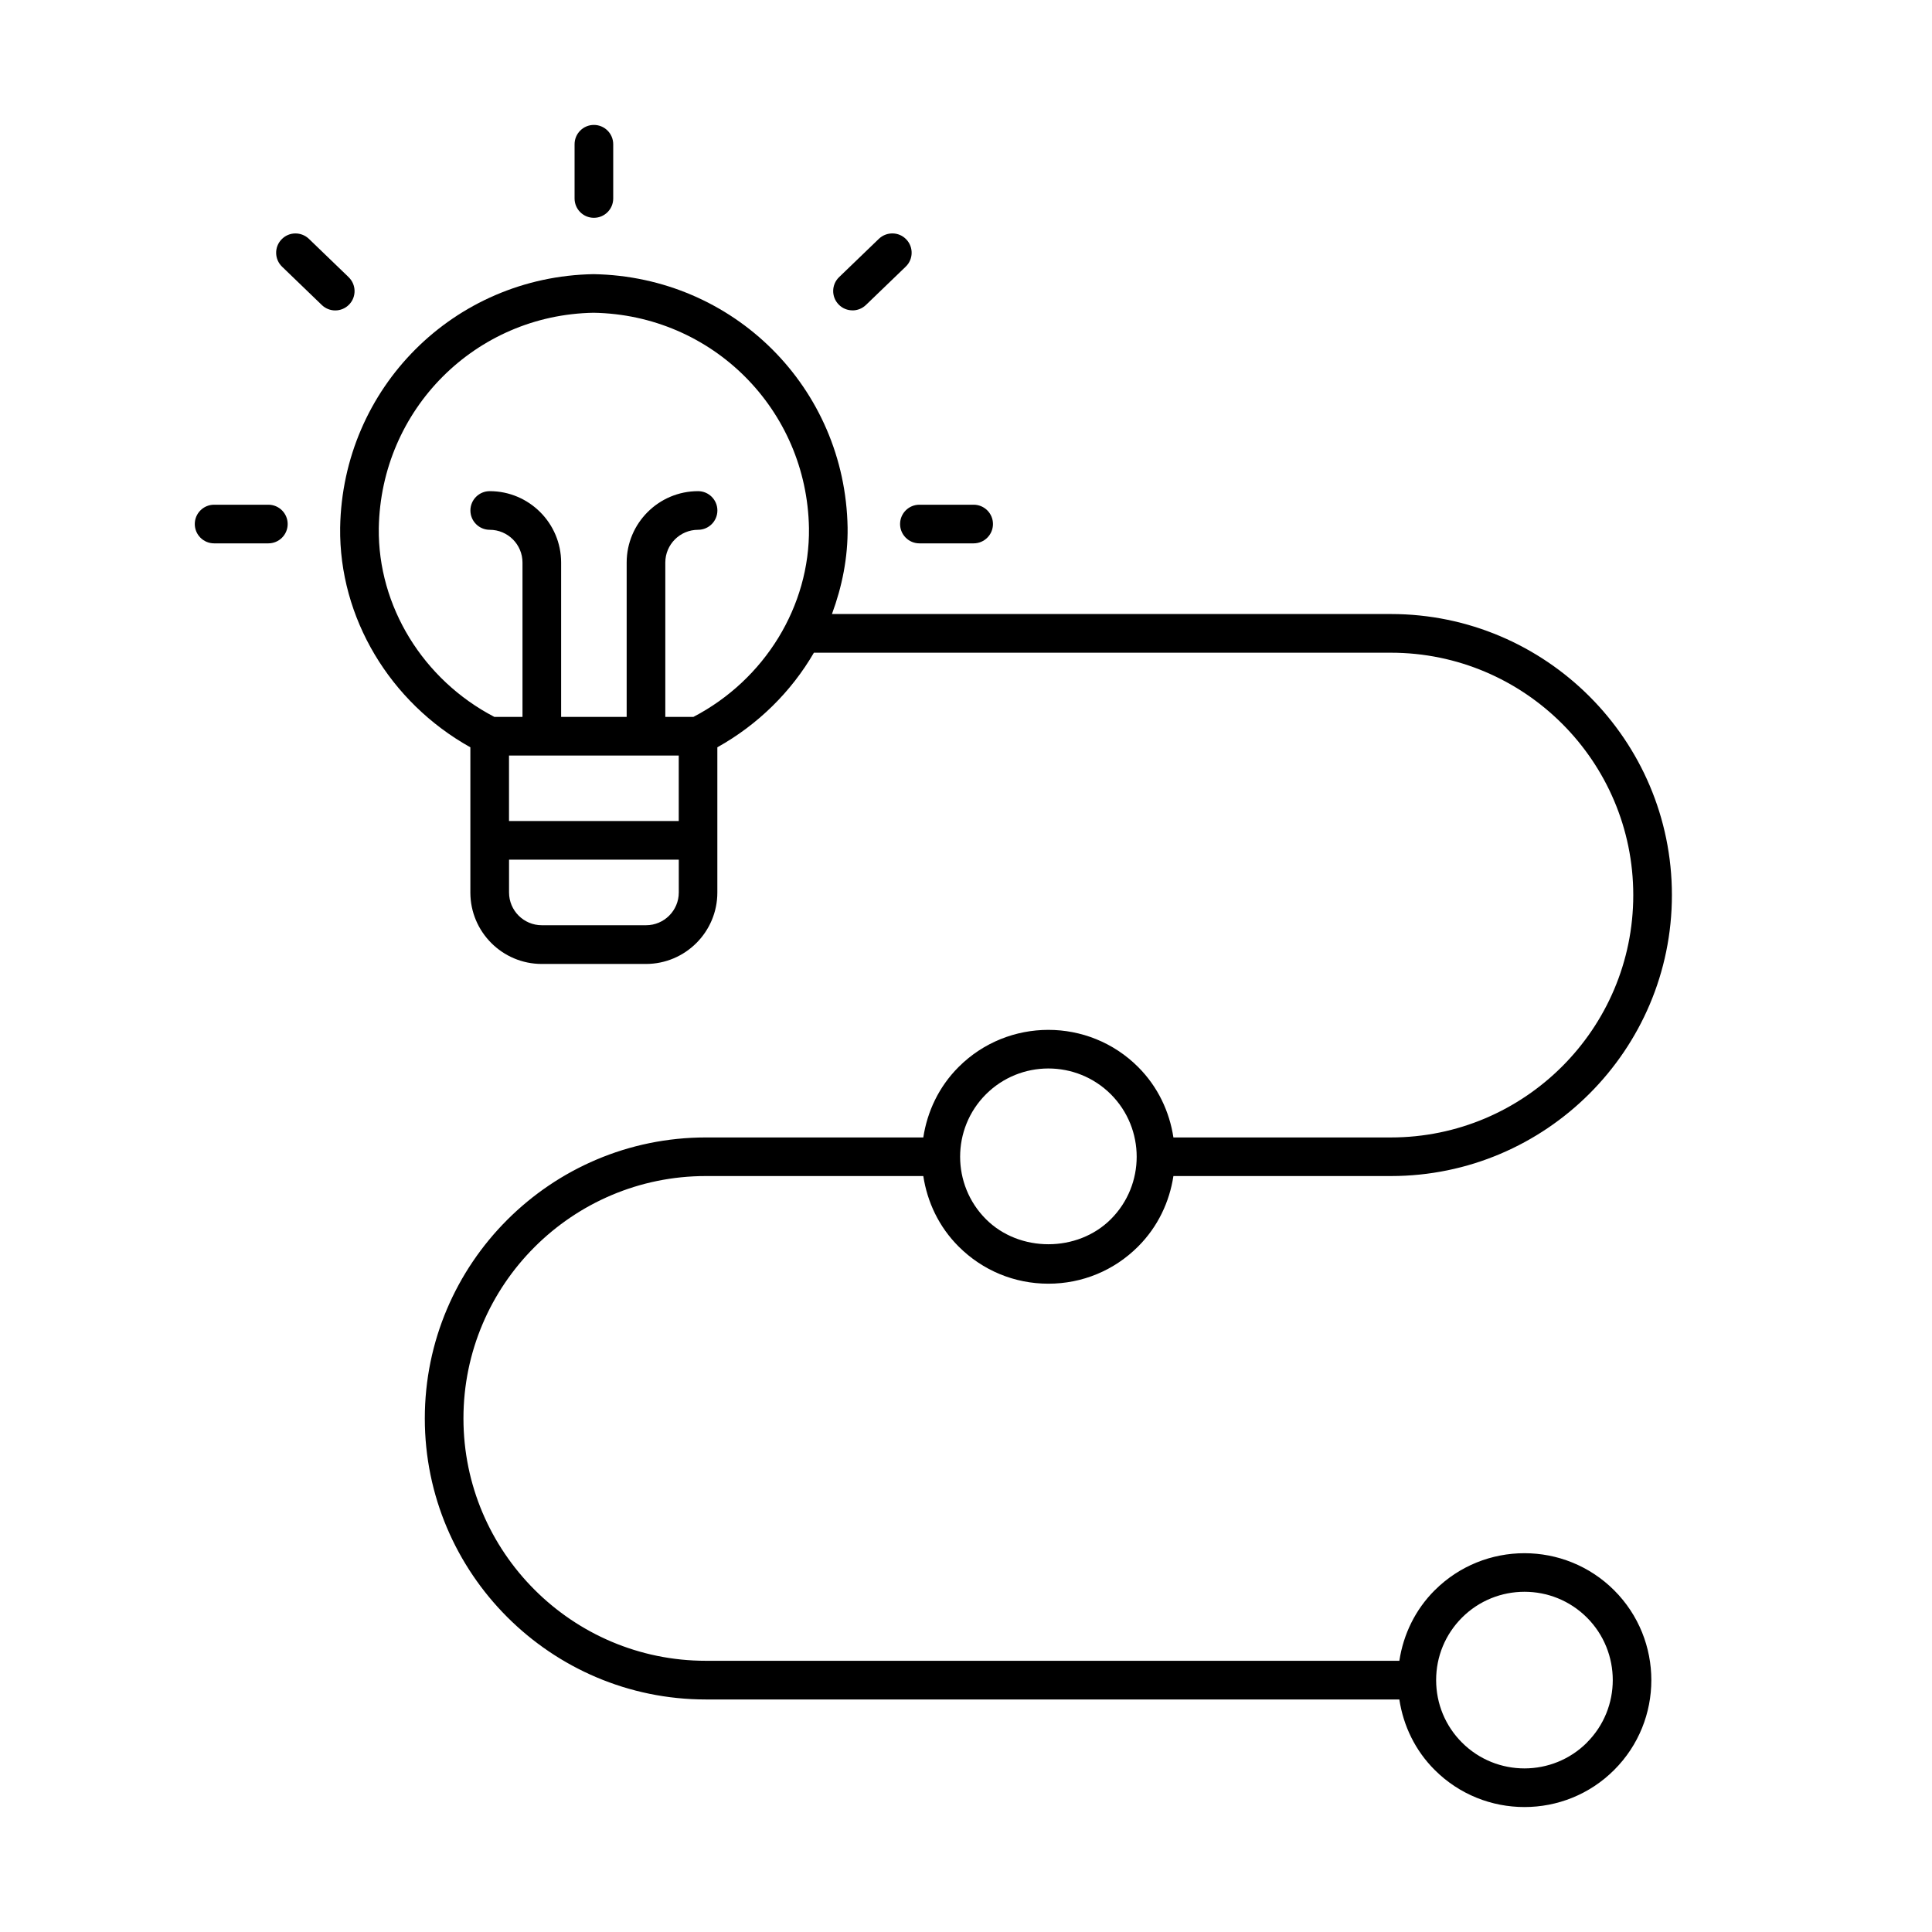 <svg viewBox="0 0 50 50" xmlns="http://www.w3.org/2000/svg" id="a"><path stroke-width="0" d="m37.129,41.157c-.501.501-.809,1.137-.914,1.824h-17.948c-3.459,0-6.273-2.814-6.273-6.273s2.814-6.272,6.273-6.272h5.628c.102.667.4,1.31.913,1.823.621.621,1.446.963,2.324.963s1.703-.342,2.323-.963c.513-.513.811-1.156.913-1.823h5.628c4.01,0,7.273-3.263,7.273-7.272s-3.263-7.273-7.273-7.273h-14.465c.263-.711.415-1.465.405-2.238-.062-3.614-2.943-6.495-6.575-6.558-3.614.062-6.495,2.943-6.558,6.56-.03,2.333,1.288,4.523,3.37,5.685v3.759c0,1.019.829,1.848,1.848,1.848h2.696c1.019,0,1.848-.829,1.848-1.848v-3.759c1.057-.59,1.914-1.441,2.499-2.448h14.932c3.459,0,6.273,2.814,6.273,6.273s-2.814,6.272-6.273,6.272h-5.628c-.102-.667-.4-1.31-.913-1.823-1.281-1.281-3.366-1.282-4.647,0-.513.513-.811,1.156-.913,1.823h-5.628c-4.01,0-7.273,3.263-7.273,7.272s3.263,7.273,7.273,7.273h17.948c.105.687.413,1.323.914,1.823.641.641,1.482.961,2.324.961s1.683-.32,2.323-.961c1.281-1.28,1.281-3.365,0-4.647-1.282-1.282-3.367-1.281-4.647,0Zm-19.563-21.604v1.695h-4.393v-1.695h4.393Zm-.848,4.392h-2.696c-.468,0-.848-.38-.848-.848v-.849h4.393v.849c0,.468-.38.848-.848.848Zm1.229-5.392h-.729v-3.994c0-.468.38-.848.848-.848.276,0,.5-.224.5-.5s-.224-.5-.5-.5c-1.019,0-1.848.829-1.848,1.848v3.994h-1.696v-3.994c0-1.019-.829-1.848-1.848-1.848-.276,0-.5.224-.5.5s.224.5.5.5c.468,0,.848.38.848.848v3.994h-.729c-1.846-.962-3.016-2.867-2.99-4.884.053-3.073,2.502-5.522,5.558-5.575,3.073.053,5.522,2.502,5.575,5.573.026,2.019-1.144,3.924-2.99,4.886Zm7.569,9.767c.446-.445,1.031-.668,1.616-.668s1.171.223,1.617.668c.891.892.891,2.341,0,3.232-.864.865-2.369.865-3.233,0-.891-.892-.891-2.341,0-3.232Zm15.554,16.778c-.892.891-2.342.891-3.233,0-.432-.431-.669-1.005-.67-1.615,0,0,0-.001,0-.002s0-.001,0-.002c0-.61.238-1.183.67-1.616.446-.445,1.031-.668,1.617-.668s1.17.223,1.616.668c.891.892.891,2.343,0,3.233Z"></path><path stroke-width="0" d="m15.37,5.637c.276,0,.5-.224.5-.5v-1.404c0-.276-.224-.5-.5-.5s-.5.224-.5.5v1.404c0,.276.224.5.5.5Z"></path><path stroke-width="0" d="m6.945,13.062h-1.404c-.276,0-.5.224-.5.5s.224.5.5.5h1.404c.276,0,.5-.224.5-.5s-.224-.5-.5-.5Z"></path><path stroke-width="0" d="m9.023,7.173l-1.029-.992c-.198-.189-.515-.187-.707.014-.192.198-.186.515.013.707l1.029.992c.097.093.222.14.347.14.131,0,.262-.051.36-.153.192-.198.186-.515-.013-.707Z"></path><path stroke-width="0" d="m23.294,13.562c0,.276.224.5.5.5h1.404c.276,0,.5-.224.5-.5s-.224-.5-.5-.5h-1.404c-.276,0-.5.224-.5.5Z"></path><path stroke-width="0" d="m22.063,8.033c.125,0,.25-.047.347-.14l1.03-.992c.199-.191.205-.509.013-.707-.191-.2-.508-.203-.707-.014l-1.03.992c-.199.191-.205.509-.013.707.098.103.229.153.36.153Z"></path></svg>
